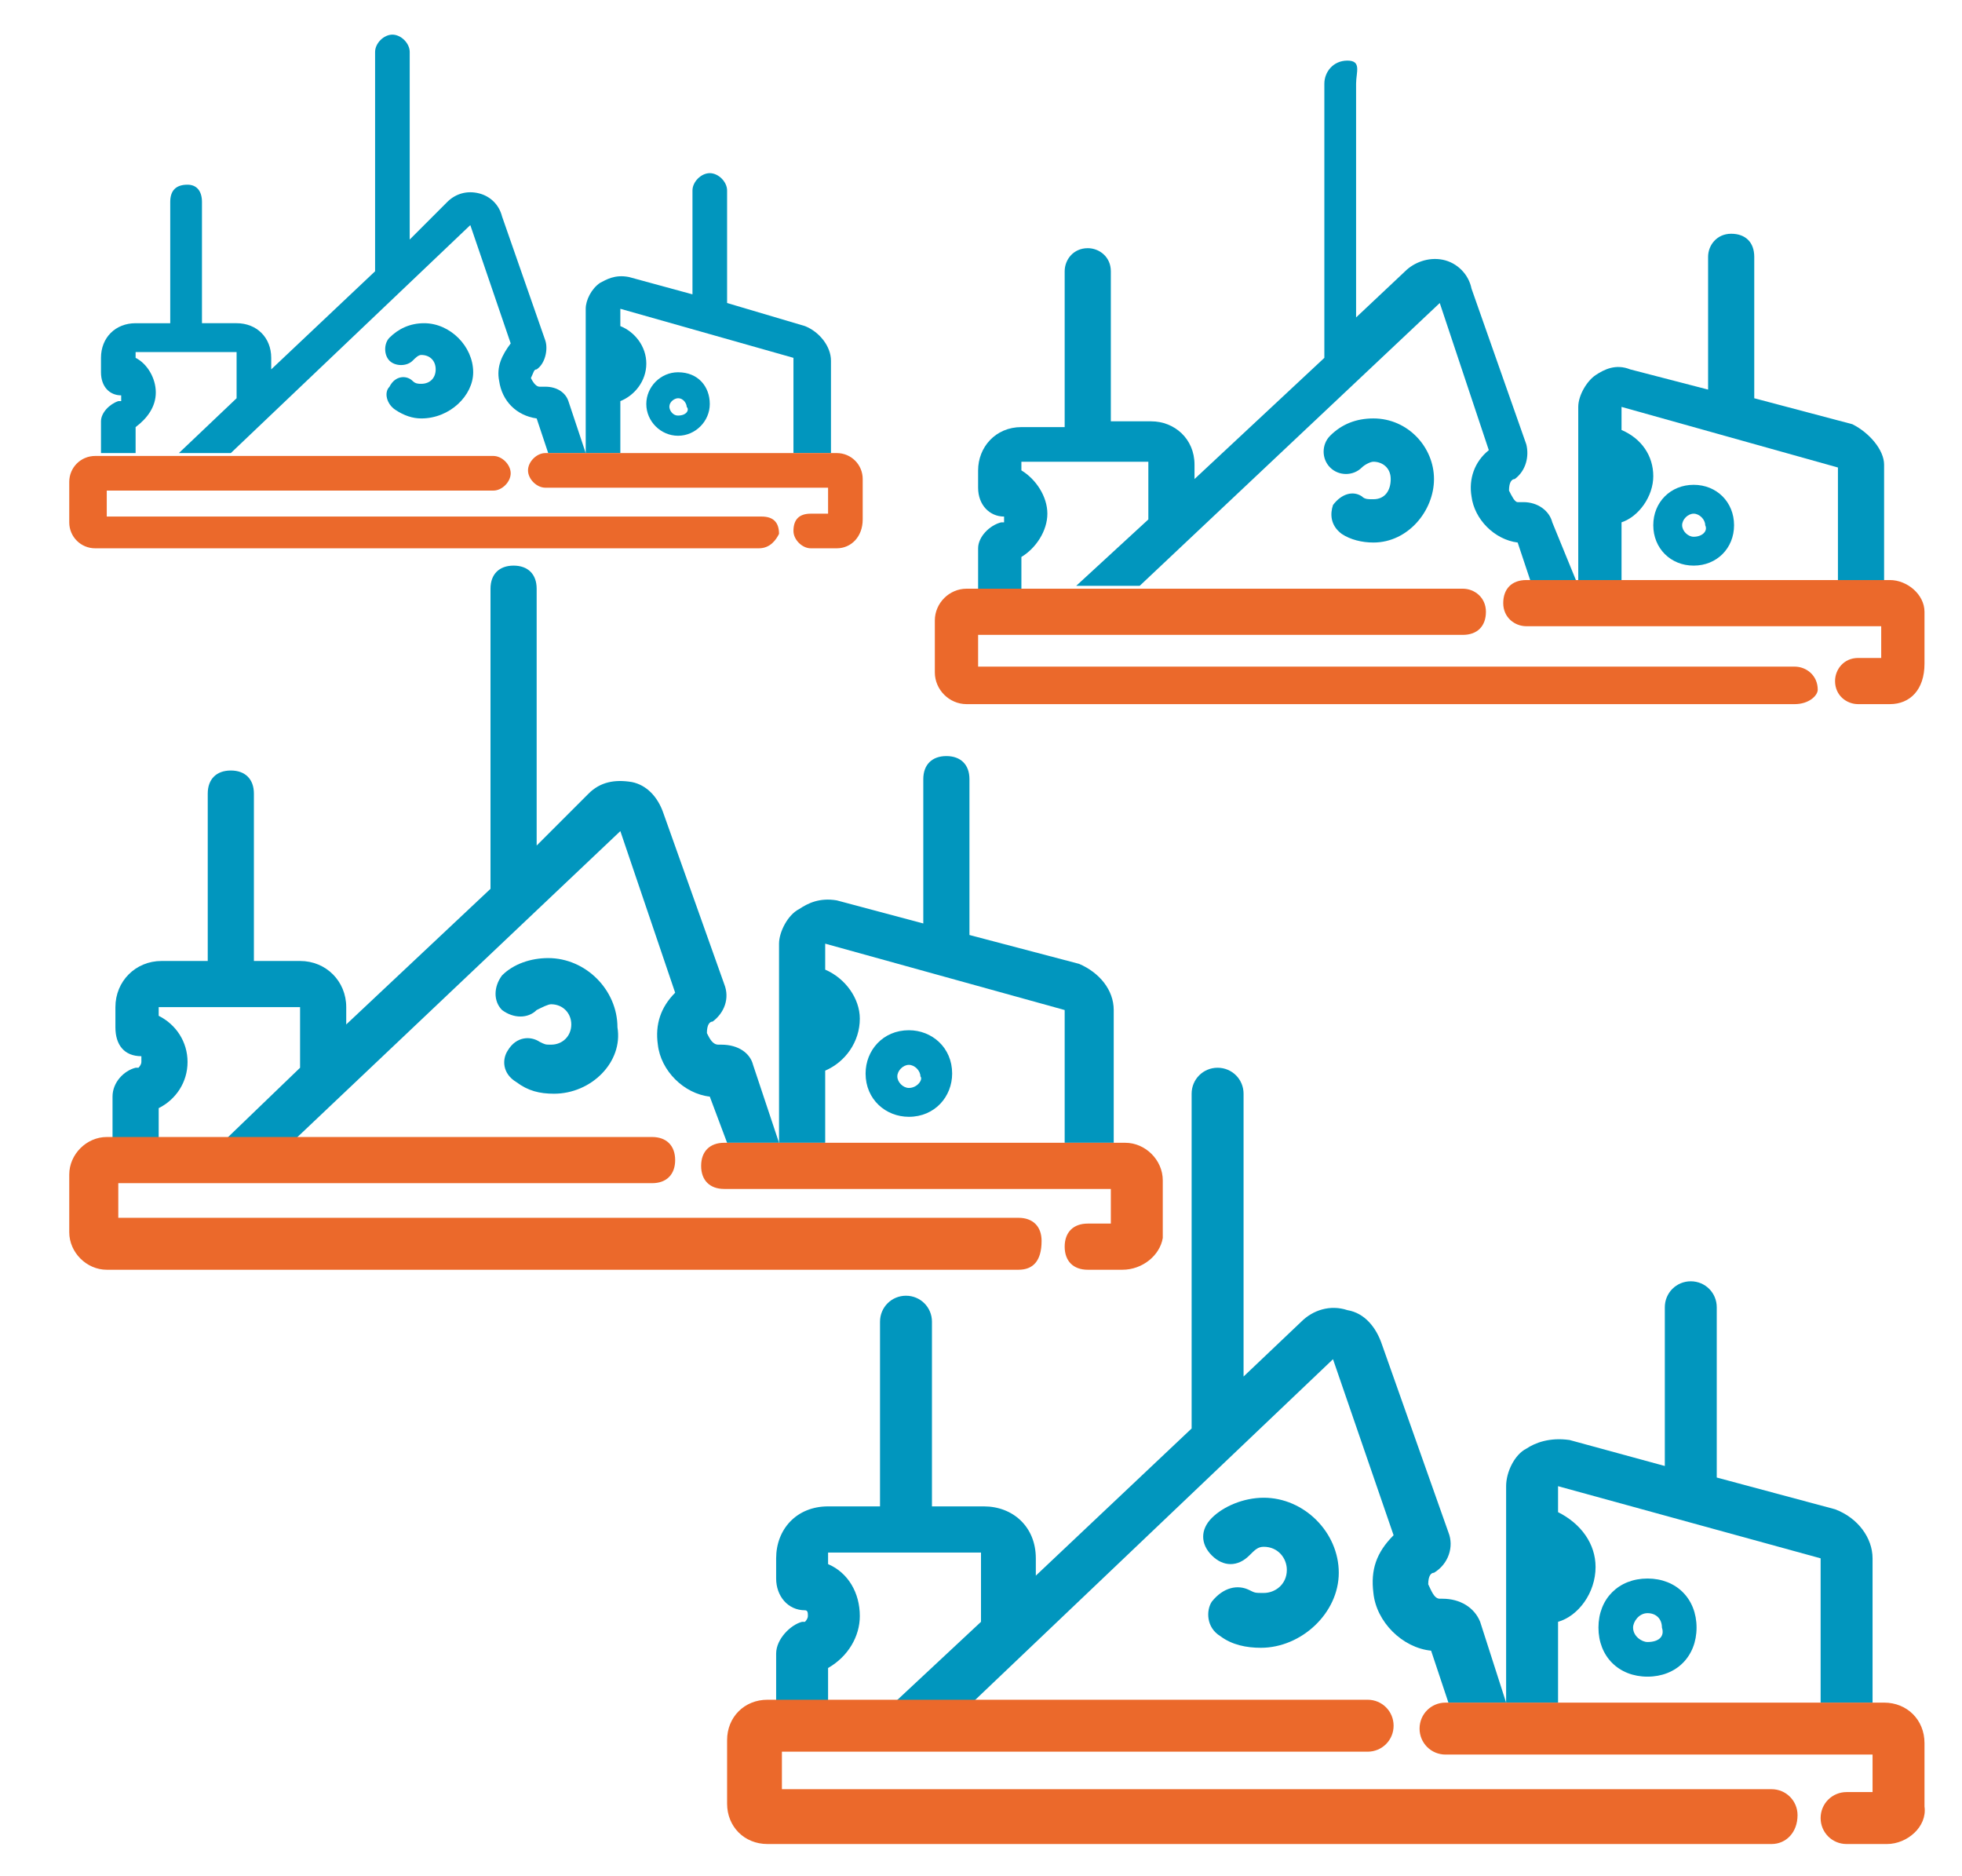<?xml version="1.0" encoding="utf-8"?>
<!-- Generator: Adobe Illustrator 22.0.0, SVG Export Plug-In . SVG Version: 6.00 Build 0)  -->
<svg version="1.1" id="Layer_1" xmlns="http://www.w3.org/2000/svg" xmlns:xlink="http://www.w3.org/1999/xlink" x="0px" y="0px"
	 viewBox="0 0 68 65" style="enable-background:new 0 0 68 65;" xml:space="preserve">
<style type="text/css">
	.st0{fill:#0196BE;}
	.st1{fill:#EB692B;}
</style>
<g>
	<g>
		<path class="st0" d="M47.6,18.8c-0.4,0-0.8-0.1-1.1-0.3c-0.4-0.3-0.4-0.7-0.3-1c0.3-0.4,0.7-0.5,1-0.3c0.1,0.1,0.2,0.1,0.4,0.1
			c0.4,0,0.6-0.3,0.6-0.7c0-0.4-0.3-0.6-0.6-0.6c-0.1,0-0.3,0.1-0.4,0.2c-0.3,0.3-0.8,0.3-1.1,0c-0.3-0.3-0.3-0.8,0-1.1
			c0.4-0.4,0.9-0.6,1.5-0.6c1.2,0,2.1,1,2.1,2.1S48.8,18.8,47.6,18.8z"/>
	</g>
	<path class="st0" d="M58.7,16.8c-0.8,0-1.4,0.6-1.4,1.4s0.6,1.4,1.4,1.4c0.8,0,1.4-0.6,1.4-1.4S59.5,16.8,58.7,16.8z M58.7,18.6
		c-0.2,0-0.4-0.2-0.4-0.4c0-0.2,0.2-0.4,0.4-0.4s0.4,0.2,0.4,0.4C59.2,18.4,59,18.6,58.7,18.6z"/>
	<g>
		<path class="st0" d="M54.7,20.3h-1.6l-0.5-1.5c-0.8-0.1-1.5-0.8-1.6-1.6c-0.1-0.6,0.1-1.2,0.6-1.6l-1.7-5.1l-10.4,9.8h-2.2
			l2.5-2.3V16h-4.4v0.3c0.5,0.3,0.9,0.9,0.9,1.5c0,0.6-0.4,1.2-0.9,1.5v1.1h-1.5v-1.4c0-0.4,0.4-0.8,0.8-0.9l0.1,0c0,0,0-0.1,0-0.1
			c0-0.1,0-0.1,0-0.1c-0.5,0-0.9-0.4-0.9-1v-0.6c0-0.8,0.6-1.5,1.5-1.5h1.5V9.4c0-0.4,0.3-0.8,0.8-0.8c0.4,0,0.8,0.3,0.8,0.8v5.2
			h1.4c0.8,0,1.5,0.6,1.5,1.5v0.5l4.5-4.2V2.9c0-0.4,0.3-0.8,0.8-0.8S47,2.5,47,2.9V11l1.7-1.6C49,9.1,49.5,8.9,50,9
			c0.5,0.1,0.9,0.5,1,1l1.9,5.4c0.1,0.4,0,0.9-0.4,1.2c-0.1,0-0.2,0.1-0.2,0.4c0.1,0.2,0.2,0.4,0.3,0.4h0.2c0.5,0,0.9,0.3,1,0.7
			L54.7,20.3z"/>
	</g>
	<g>
		<path class="st0" d="M65.2,20.3h-1.5v-4.1l-7.5-2.1v0.8c0.7,0.3,1.1,0.9,1.1,1.6c0,0.7-0.5,1.4-1.1,1.6v2.2h-1.5v-6.2
			c0-0.4,0.3-0.9,0.6-1.1c0.3-0.2,0.7-0.4,1.2-0.2l2.7,0.7V8.9c0-0.4,0.3-0.8,0.8-0.8s0.8,0.3,0.8,0.8v4.9l3.4,0.9
			c0.6,0.3,1.1,0.9,1.1,1.4V20.3z"/>
	</g>
	<g>
		<g>
			<path class="st1" d="M65.5,24.4h-1.1c-0.4,0-0.8-0.3-0.8-0.8c0-0.4,0.3-0.8,0.8-0.8h0.8v-1.1H52.9c-0.4,0-0.8-0.3-0.8-0.8
				s0.3-0.8,0.8-0.8h12.6c0.6,0,1.2,0.5,1.2,1.1v1.8C66.7,23.9,66.2,24.4,65.5,24.4z M62.2,24.4H33.5c-0.6,0-1.1-0.5-1.1-1.1v-1.8
				c0-0.6,0.5-1.1,1.1-1.1h17.2c0.4,0,0.8,0.3,0.8,0.8s-0.3,0.8-0.8,0.8H33.9v1.1h28.3c0.4,0,0.8,0.3,0.8,0.8
				C63,24.1,62.7,24.4,62.2,24.4z"/>
		</g>
	</g>
</g>
<g>
	<g>
		<path class="st0" d="M14.6,14.5c-0.3,0-0.6-0.1-0.9-0.3c-0.3-0.2-0.4-0.6-0.2-0.8c0.2-0.4,0.6-0.4,0.8-0.2
			c0.1,0.1,0.2,0.1,0.3,0.1c0.3,0,0.5-0.2,0.5-0.5c0-0.3-0.2-0.5-0.5-0.5c-0.1,0-0.2,0.1-0.3,0.2c-0.2,0.2-0.6,0.2-0.8,0
			c-0.2-0.2-0.2-0.6,0-0.8c0.3-0.3,0.7-0.5,1.2-0.5c0.9,0,1.7,0.8,1.7,1.7C16.4,13.7,15.6,14.5,14.6,14.5z"/>
	</g>
	<path class="st0" d="M23.5,12.9c-0.6,0-1.1,0.5-1.1,1.1s0.5,1.1,1.1,1.1c0.6,0,1.1-0.5,1.1-1.1S24.2,12.9,23.5,12.9z M23.5,14.4
		c-0.2,0-0.3-0.2-0.3-0.3c0-0.2,0.2-0.3,0.3-0.3c0.2,0,0.3,0.2,0.3,0.3C23.9,14.2,23.8,14.4,23.5,14.4z"/>
	<g>
		<path class="st0" d="M20.3,15.7H19l-0.4-1.2c-0.7-0.1-1.2-0.6-1.3-1.3c-0.1-0.5,0.1-0.9,0.4-1.3l-1.4-4.1L8,15.7H6.2l2-1.9v-1.6
			H4.7v0.2c0.4,0.2,0.7,0.7,0.7,1.2c0,0.5-0.3,0.9-0.7,1.2v0.9H3.5v-1.1c0-0.3,0.3-0.6,0.6-0.7l0.1,0c0,0,0-0.1,0-0.1
			c0-0.1,0-0.1,0-0.1c-0.4,0-0.7-0.3-0.7-0.8v-0.5c0-0.7,0.5-1.2,1.2-1.2h1.2V7c0-0.4,0.2-0.6,0.6-0.6C6.8,6.4,7,6.6,7,7v4.2h1.2
			c0.7,0,1.2,0.5,1.2,1.2v0.4l3.6-3.4V1.8c0-0.3,0.3-0.6,0.6-0.6s0.6,0.3,0.6,0.6v6.5L15.5,7c0.3-0.3,0.7-0.4,1.1-0.3
			c0.4,0.1,0.7,0.4,0.8,0.8l1.5,4.3c0.1,0.3,0,0.8-0.3,1c-0.1,0-0.1,0.1-0.2,0.3c0.1,0.2,0.2,0.3,0.3,0.3h0.2c0.4,0,0.7,0.2,0.8,0.5
			L20.3,15.7z"/>
	</g>
	<g>
		<path class="st0" d="M28.7,15.7h-1.2v-3.3l-6-1.7v0.6c0.5,0.2,0.9,0.7,0.9,1.3c0,0.6-0.4,1.1-0.9,1.3v1.8h-1.2v-5
			c0-0.3,0.2-0.7,0.5-0.9c0.2-0.1,0.5-0.3,1-0.2l2.2,0.6V6.6c0-0.3,0.3-0.6,0.6-0.6s0.6,0.3,0.6,0.6v3.9l2.7,0.8
			c0.5,0.2,0.9,0.7,0.9,1.2V15.7z"/>
	</g>
	<g>
		<g>
			<path class="st1" d="M29,19h-0.9c-0.3,0-0.6-0.3-0.6-0.6c0-0.4,0.2-0.6,0.6-0.6h0.6v-0.9h-9.8c-0.3,0-0.6-0.3-0.6-0.6
				s0.3-0.6,0.6-0.6H29c0.5,0,0.9,0.4,0.9,0.9v1.4C29.9,18.6,29.5,19,29,19z M26.3,19h-23c-0.5,0-0.9-0.4-0.9-0.9v-1.4
				c0-0.5,0.4-0.9,0.9-0.9h13.8c0.3,0,0.6,0.3,0.6,0.6s-0.3,0.6-0.6,0.6H3.7v0.9h22.7c0.4,0,0.6,0.2,0.6,0.6
				C26.9,18.7,26.7,19,26.3,19z"/>
		</g>
	</g>
</g>
<g>
	<g>
		<path class="st0" d="M19.2,37.9c-0.5,0-0.9-0.1-1.3-0.4c-0.5-0.3-0.5-0.8-0.3-1.1c0.3-0.5,0.8-0.5,1.1-0.3
			c0.2,0.1,0.2,0.1,0.4,0.1c0.4,0,0.7-0.3,0.7-0.7c0-0.4-0.3-0.7-0.7-0.7c-0.1,0-0.3,0.1-0.5,0.2c-0.3,0.3-0.8,0.3-1.2,0
			c-0.3-0.3-0.3-0.8,0-1.2c0.4-0.4,1-0.6,1.6-0.6c1.3,0,2.4,1.1,2.4,2.4C21.6,36.8,20.5,37.9,19.2,37.9z"/>
	</g>
	<path class="st0" d="M31.5,35.7c-0.9,0-1.5,0.7-1.5,1.5c0,0.9,0.7,1.5,1.5,1.5c0.9,0,1.5-0.7,1.5-1.5C33,36.3,32.3,35.7,31.5,35.7z
		 M31.5,37.7c-0.2,0-0.4-0.2-0.4-0.4c0-0.2,0.2-0.4,0.4-0.4c0.2,0,0.4,0.2,0.4,0.4C32,37.4,31.8,37.7,31.5,37.7z"/>
	<g>
		<path class="st0" d="M27,39.6h-1.8l-0.6-1.6c-0.9-0.1-1.7-0.9-1.8-1.8c-0.1-0.7,0.1-1.3,0.6-1.8l-1.9-5.6L10.1,39.6H7.7l2.7-2.6
			v-2.1H5.5v0.3c0.6,0.3,1,0.9,1,1.6c0,0.7-0.4,1.3-1,1.6v1.2H3.9V38c0-0.5,0.4-0.9,0.8-1l0.1,0c0,0,0.1-0.1,0.1-0.2
			c0-0.1,0-0.2,0-0.2c-0.6,0-0.9-0.4-0.9-1v-0.7c0-0.9,0.7-1.6,1.6-1.6h1.6v-5.8c0-0.5,0.3-0.8,0.8-0.8c0.5,0,0.8,0.3,0.8,0.8v5.8
			h1.6c0.9,0,1.6,0.7,1.6,1.6v0.6l5-4.7V20.4c0-0.5,0.3-0.8,0.8-0.8s0.8,0.3,0.8,0.8v8.9l1.8-1.8c0.4-0.4,0.9-0.5,1.5-0.4
			c0.5,0.1,0.9,0.5,1.1,1.1l2.1,5.9c0.2,0.5,0,1-0.4,1.3c-0.1,0-0.2,0.1-0.2,0.4c0.1,0.2,0.2,0.4,0.4,0.4H25c0.6,0,1,0.3,1.1,0.7
			L27,39.6z"/>
	</g>
	<g>
		<path class="st0" d="M38.5,39.6h-1.6V35l-8.3-2.3v0.9c0.7,0.3,1.2,1,1.2,1.7c0,0.8-0.5,1.5-1.2,1.8v2.5H27v-6.9
			c0-0.4,0.3-1,0.7-1.2c0.3-0.2,0.7-0.4,1.3-0.3l3,0.8v-5c0-0.5,0.3-0.8,0.8-0.8s0.8,0.3,0.8,0.8v5.4l3.8,1c0.7,0.3,1.2,0.9,1.2,1.6
			V39.6z"/>
	</g>
	<g>
		<g>
			<path class="st1" d="M38.9,44h-1.2c-0.5,0-0.8-0.3-0.8-0.8c0-0.5,0.3-0.8,0.8-0.8h0.8v-1.2H25.1c-0.5,0-0.8-0.3-0.8-0.8
				s0.3-0.8,0.8-0.8h13.9c0.7,0,1.3,0.6,1.3,1.3v2C40.2,43.5,39.6,44,38.9,44z M35.3,44H3.7c-0.7,0-1.3-0.6-1.3-1.3v-2
				c0-0.7,0.6-1.3,1.3-1.3h18.9c0.5,0,0.8,0.3,0.8,0.8s-0.3,0.8-0.8,0.8H4.1v1.2h31.2c0.5,0,0.8,0.3,0.8,0.8
				C36.1,43.7,35.8,44,35.3,44z"/>
		</g>
	</g>
</g>
<g>
	<g>
		<path class="st0" d="M43.7,57.1c-0.5,0-1-0.1-1.4-0.4c-0.5-0.3-0.5-0.9-0.3-1.2c0.4-0.5,0.9-0.6,1.3-0.4c0.2,0.1,0.2,0.1,0.5,0.1
			c0.4,0,0.8-0.3,0.8-0.8c0-0.4-0.3-0.8-0.8-0.8c-0.2,0-0.3,0.1-0.5,0.3c-0.4,0.4-0.9,0.4-1.3,0c-0.4-0.4-0.4-0.9,0-1.3
			c0.4-0.4,1.1-0.7,1.8-0.7c1.4,0,2.6,1.2,2.6,2.6S45.1,57.1,43.7,57.1z"/>
	</g>
	<path class="st0" d="M57.1,54.7c-1,0-1.7,0.7-1.7,1.7s0.7,1.7,1.7,1.7c1,0,1.7-0.7,1.7-1.7S58.1,54.7,57.1,54.7z M57.1,56.9
		c-0.2,0-0.5-0.2-0.5-0.5c0-0.2,0.2-0.5,0.5-0.5s0.5,0.2,0.5,0.5C57.7,56.7,57.5,56.9,57.1,56.9z"/>
	<g>
		<path class="st0" d="M52.2,59h-2l-0.6-1.8c-1-0.1-1.9-1-2-2c-0.1-0.8,0.1-1.4,0.7-2l-2.1-6.1L33.7,59H31l3-2.8v-2.4h-5.3v0.4
			c0.7,0.3,1.1,1,1.1,1.8c0,0.7-0.4,1.4-1.1,1.8V59h-1.8v-1.7c0-0.5,0.5-1,0.9-1.1l0.1,0c0,0,0.1-0.1,0.1-0.2c0-0.1,0-0.2-0.1-0.2
			c-0.6,0-1-0.5-1-1.1v-0.7c0-1,0.7-1.8,1.8-1.8h1.8v-6.4c0-0.5,0.4-0.9,0.9-0.9c0.5,0,0.9,0.4,0.9,0.9v6.4h1.8c1,0,1.8,0.7,1.8,1.8
			v0.6l5.4-5.1V37.9c0-0.5,0.4-0.9,0.9-0.9s0.9,0.4,0.9,0.9v9.8l2-1.9c0.4-0.4,1-0.6,1.6-0.4c0.6,0.1,1,0.6,1.2,1.2l2.3,6.5
			c0.2,0.5,0,1.1-0.5,1.4c-0.1,0-0.2,0.1-0.2,0.4c0.1,0.2,0.2,0.5,0.4,0.5H50c0.6,0,1.1,0.3,1.3,0.8L52.2,59z"/>
	</g>
	<g>
		<path class="st0" d="M64.9,59h-1.8v-5L54,51.5v0.9c0.8,0.4,1.3,1.1,1.3,1.9c0,0.9-0.6,1.7-1.3,1.9V59h-1.8v-7.5
			c0-0.5,0.3-1.1,0.7-1.3c0.3-0.2,0.8-0.4,1.5-0.3l3.3,0.9v-5.5c0-0.5,0.4-0.9,0.9-0.9s0.9,0.4,0.9,0.9v5.9l4.1,1.1
			c0.8,0.3,1.3,1,1.3,1.7V59z"/>
	</g>
	<g>
		<g>
			<path class="st1" d="M65.4,63.9H64c-0.5,0-0.9-0.4-0.9-0.9c0-0.5,0.4-0.9,0.9-0.9h0.9v-1.3H50.1c-0.5,0-0.9-0.4-0.9-0.9
				c0-0.5,0.4-0.9,0.9-0.9h15.2c0.8,0,1.4,0.6,1.4,1.4v2.2C66.8,63.3,66.1,63.9,65.4,63.9z M61.4,63.9H26.6c-0.8,0-1.4-0.6-1.4-1.4
				v-2.2c0-0.8,0.6-1.4,1.4-1.4h20.8c0.5,0,0.9,0.4,0.9,0.9c0,0.5-0.4,0.9-0.9,0.9H27.1v1.3h34.3c0.5,0,0.9,0.4,0.9,0.9
				C62.3,63.5,61.9,63.9,61.4,63.9z"/>
		</g>
	</g>
</g>
</svg>
